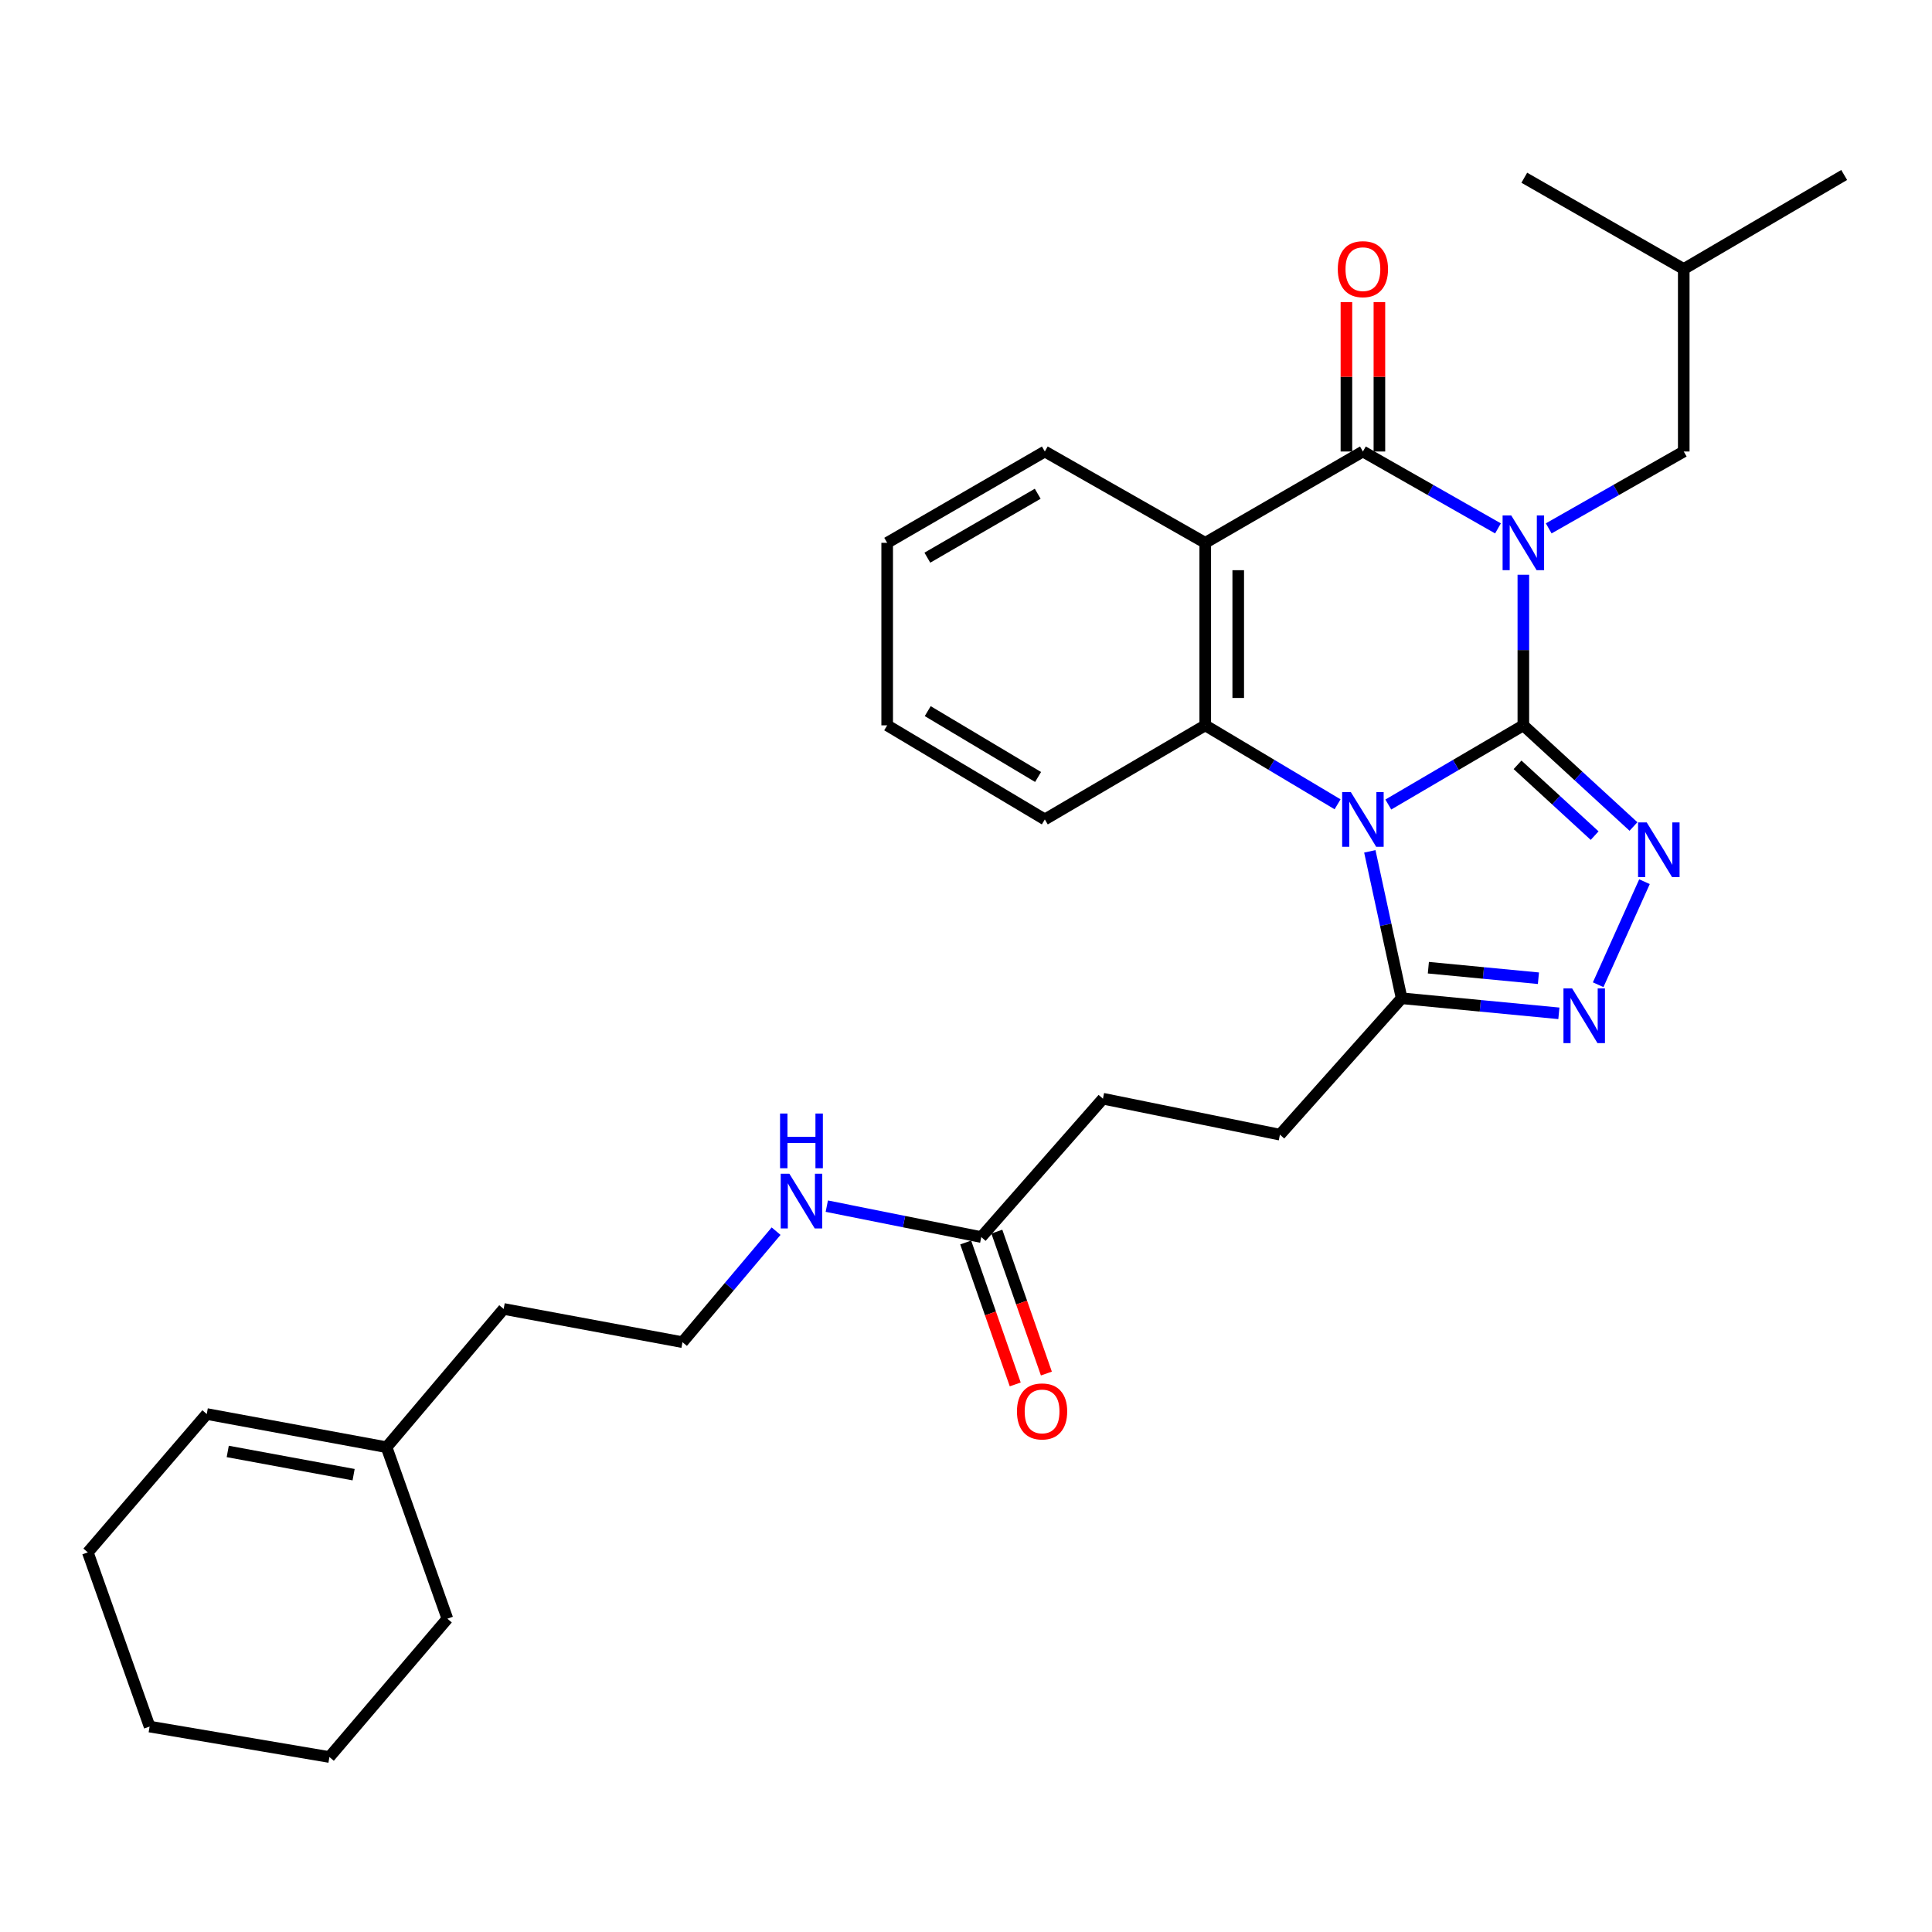 <?xml version='1.0' encoding='iso-8859-1'?>
<svg version='1.1' baseProfile='full'
              xmlns='http://www.w3.org/2000/svg'
                      xmlns:rdkit='http://www.rdkit.org/xml'
                      xmlns:xlink='http://www.w3.org/1999/xlink'
                  xml:space='preserve'
width='1000px' height='1000px' viewBox='0 0 1000 1000'>
<!-- END OF HEADER -->
<rect style='opacity:1.0;fill:#FFFFFF;stroke:none' width='1000' height='1000' x='0' y='0'> </rect>
<path class='bond-0' d='M 788.482,375.438 L 788.482,336.463' style='fill:none;fill-rule:evenodd;stroke:#000000;stroke-width:6px;stroke-linecap:butt;stroke-linejoin:miter;stroke-opacity:1' />
<path class='bond-0' d='M 788.482,336.463 L 788.482,297.488' style='fill:none;fill-rule:evenodd;stroke:#0000FF;stroke-width:6px;stroke-linecap:butt;stroke-linejoin:miter;stroke-opacity:1' />
<path class='bond-1' d='M 788.482,375.438 L 753.534,395.93' style='fill:none;fill-rule:evenodd;stroke:#000000;stroke-width:6px;stroke-linecap:butt;stroke-linejoin:miter;stroke-opacity:1' />
<path class='bond-1' d='M 753.534,395.93 L 718.587,416.422' style='fill:none;fill-rule:evenodd;stroke:#0000FF;stroke-width:6px;stroke-linecap:butt;stroke-linejoin:miter;stroke-opacity:1' />
<path class='bond-3' d='M 788.482,375.438 L 816.982,401.617' style='fill:none;fill-rule:evenodd;stroke:#000000;stroke-width:6px;stroke-linecap:butt;stroke-linejoin:miter;stroke-opacity:1' />
<path class='bond-3' d='M 816.982,401.617 L 845.483,427.797' style='fill:none;fill-rule:evenodd;stroke:#0000FF;stroke-width:6px;stroke-linecap:butt;stroke-linejoin:miter;stroke-opacity:1' />
<path class='bond-3' d='M 785.481,395.867 L 805.431,414.192' style='fill:none;fill-rule:evenodd;stroke:#000000;stroke-width:6px;stroke-linecap:butt;stroke-linejoin:miter;stroke-opacity:1' />
<path class='bond-3' d='M 805.431,414.192 L 825.382,432.518' style='fill:none;fill-rule:evenodd;stroke:#0000FF;stroke-width:6px;stroke-linecap:butt;stroke-linejoin:miter;stroke-opacity:1' />
<path class='bond-2' d='M 775.353,273.493 L 740.397,253.595' style='fill:none;fill-rule:evenodd;stroke:#0000FF;stroke-width:6px;stroke-linecap:butt;stroke-linejoin:miter;stroke-opacity:1' />
<path class='bond-2' d='M 740.397,253.595 L 705.44,233.697' style='fill:none;fill-rule:evenodd;stroke:#000000;stroke-width:6px;stroke-linecap:butt;stroke-linejoin:miter;stroke-opacity:1' />
<path class='bond-8' d='M 801.61,273.491 L 836.557,253.594' style='fill:none;fill-rule:evenodd;stroke:#0000FF;stroke-width:6px;stroke-linecap:butt;stroke-linejoin:miter;stroke-opacity:1' />
<path class='bond-8' d='M 836.557,253.594 L 871.504,233.697' style='fill:none;fill-rule:evenodd;stroke:#000000;stroke-width:6px;stroke-linecap:butt;stroke-linejoin:miter;stroke-opacity:1' />
<path class='bond-5' d='M 692.325,416.305 L 658.078,395.871' style='fill:none;fill-rule:evenodd;stroke:#0000FF;stroke-width:6px;stroke-linecap:butt;stroke-linejoin:miter;stroke-opacity:1' />
<path class='bond-5' d='M 658.078,395.871 L 623.832,375.438' style='fill:none;fill-rule:evenodd;stroke:#000000;stroke-width:6px;stroke-linecap:butt;stroke-linejoin:miter;stroke-opacity:1' />
<path class='bond-7' d='M 709.019,440.658 L 717.252,478.682' style='fill:none;fill-rule:evenodd;stroke:#0000FF;stroke-width:6px;stroke-linecap:butt;stroke-linejoin:miter;stroke-opacity:1' />
<path class='bond-7' d='M 717.252,478.682 L 725.485,516.705' style='fill:none;fill-rule:evenodd;stroke:#000000;stroke-width:6px;stroke-linecap:butt;stroke-linejoin:miter;stroke-opacity:1' />
<path class='bond-9' d='M 713.978,233.697 L 713.978,195.026' style='fill:none;fill-rule:evenodd;stroke:#000000;stroke-width:6px;stroke-linecap:butt;stroke-linejoin:miter;stroke-opacity:1' />
<path class='bond-9' d='M 713.978,195.026 L 713.978,156.356' style='fill:none;fill-rule:evenodd;stroke:#FF0000;stroke-width:6px;stroke-linecap:butt;stroke-linejoin:miter;stroke-opacity:1' />
<path class='bond-9' d='M 696.903,233.697 L 696.903,195.026' style='fill:none;fill-rule:evenodd;stroke:#000000;stroke-width:6px;stroke-linecap:butt;stroke-linejoin:miter;stroke-opacity:1' />
<path class='bond-9' d='M 696.903,195.026 L 696.903,156.356' style='fill:none;fill-rule:evenodd;stroke:#FF0000;stroke-width:6px;stroke-linecap:butt;stroke-linejoin:miter;stroke-opacity:1' />
<path class='bond-31' d='M 705.44,233.697 L 623.832,280.966' style='fill:none;fill-rule:evenodd;stroke:#000000;stroke-width:6px;stroke-linecap:butt;stroke-linejoin:miter;stroke-opacity:1' />
<path class='bond-6' d='M 851.179,456.363 L 827.206,509.693' style='fill:none;fill-rule:evenodd;stroke:#0000FF;stroke-width:6px;stroke-linecap:butt;stroke-linejoin:miter;stroke-opacity:1' />
<path class='bond-4' d='M 623.832,280.966 L 623.832,375.438' style='fill:none;fill-rule:evenodd;stroke:#000000;stroke-width:6px;stroke-linecap:butt;stroke-linejoin:miter;stroke-opacity:1' />
<path class='bond-4' d='M 640.907,295.137 L 640.907,361.267' style='fill:none;fill-rule:evenodd;stroke:#000000;stroke-width:6px;stroke-linecap:butt;stroke-linejoin:miter;stroke-opacity:1' />
<path class='bond-17' d='M 623.832,280.966 L 540.8,233.697' style='fill:none;fill-rule:evenodd;stroke:#000000;stroke-width:6px;stroke-linecap:butt;stroke-linejoin:miter;stroke-opacity:1' />
<path class='bond-18' d='M 623.832,375.438 L 540.8,424.13' style='fill:none;fill-rule:evenodd;stroke:#000000;stroke-width:6px;stroke-linecap:butt;stroke-linejoin:miter;stroke-opacity:1' />
<path class='bond-30' d='M 806.872,524.499 L 766.178,520.602' style='fill:none;fill-rule:evenodd;stroke:#0000FF;stroke-width:6px;stroke-linecap:butt;stroke-linejoin:miter;stroke-opacity:1' />
<path class='bond-30' d='M 766.178,520.602 L 725.485,516.705' style='fill:none;fill-rule:evenodd;stroke:#000000;stroke-width:6px;stroke-linecap:butt;stroke-linejoin:miter;stroke-opacity:1' />
<path class='bond-30' d='M 796.291,506.333 L 767.806,503.605' style='fill:none;fill-rule:evenodd;stroke:#0000FF;stroke-width:6px;stroke-linecap:butt;stroke-linejoin:miter;stroke-opacity:1' />
<path class='bond-30' d='M 767.806,503.605 L 739.32,500.877' style='fill:none;fill-rule:evenodd;stroke:#000000;stroke-width:6px;stroke-linecap:butt;stroke-linejoin:miter;stroke-opacity:1' />
<path class='bond-11' d='M 725.485,516.705 L 662.487,587.301' style='fill:none;fill-rule:evenodd;stroke:#000000;stroke-width:6px;stroke-linecap:butt;stroke-linejoin:miter;stroke-opacity:1' />
<path class='bond-21' d='M 871.504,233.697 L 871.504,139.234' style='fill:none;fill-rule:evenodd;stroke:#000000;stroke-width:6px;stroke-linecap:butt;stroke-linejoin:miter;stroke-opacity:1' />
<path class='bond-10' d='M 507.902,640.299 L 570.88,568.689' style='fill:none;fill-rule:evenodd;stroke:#000000;stroke-width:6px;stroke-linecap:butt;stroke-linejoin:miter;stroke-opacity:1' />
<path class='bond-13' d='M 499.841,643.113 L 512.663,679.842' style='fill:none;fill-rule:evenodd;stroke:#000000;stroke-width:6px;stroke-linecap:butt;stroke-linejoin:miter;stroke-opacity:1' />
<path class='bond-13' d='M 512.663,679.842 L 525.484,716.571' style='fill:none;fill-rule:evenodd;stroke:#FF0000;stroke-width:6px;stroke-linecap:butt;stroke-linejoin:miter;stroke-opacity:1' />
<path class='bond-13' d='M 515.962,637.486 L 528.784,674.215' style='fill:none;fill-rule:evenodd;stroke:#000000;stroke-width:6px;stroke-linecap:butt;stroke-linejoin:miter;stroke-opacity:1' />
<path class='bond-13' d='M 528.784,674.215 L 541.605,710.944' style='fill:none;fill-rule:evenodd;stroke:#FF0000;stroke-width:6px;stroke-linecap:butt;stroke-linejoin:miter;stroke-opacity:1' />
<path class='bond-15' d='M 507.902,640.299 L 467.924,632.301' style='fill:none;fill-rule:evenodd;stroke:#000000;stroke-width:6px;stroke-linecap:butt;stroke-linejoin:miter;stroke-opacity:1' />
<path class='bond-15' d='M 467.924,632.301 L 427.947,624.302' style='fill:none;fill-rule:evenodd;stroke:#0000FF;stroke-width:6px;stroke-linecap:butt;stroke-linejoin:miter;stroke-opacity:1' />
<path class='bond-16' d='M 662.487,587.301 L 570.88,568.689' style='fill:none;fill-rule:evenodd;stroke:#000000;stroke-width:6px;stroke-linecap:butt;stroke-linejoin:miter;stroke-opacity:1' />
<path class='bond-12' d='M 200.087,749.077 L 260.694,677.513' style='fill:none;fill-rule:evenodd;stroke:#000000;stroke-width:6px;stroke-linecap:butt;stroke-linejoin:miter;stroke-opacity:1' />
<path class='bond-14' d='M 200.087,749.077 L 107.019,731.897' style='fill:none;fill-rule:evenodd;stroke:#000000;stroke-width:6px;stroke-linecap:butt;stroke-linejoin:miter;stroke-opacity:1' />
<path class='bond-14' d='M 183.028,763.291 L 117.88,751.265' style='fill:none;fill-rule:evenodd;stroke:#000000;stroke-width:6px;stroke-linecap:butt;stroke-linejoin:miter;stroke-opacity:1' />
<path class='bond-22' d='M 200.087,749.077 L 231.562,837.838' style='fill:none;fill-rule:evenodd;stroke:#000000;stroke-width:6px;stroke-linecap:butt;stroke-linejoin:miter;stroke-opacity:1' />
<path class='bond-23' d='M 107.019,731.897 L 45.455,803.508' style='fill:none;fill-rule:evenodd;stroke:#000000;stroke-width:6px;stroke-linecap:butt;stroke-linejoin:miter;stroke-opacity:1' />
<path class='bond-19' d='M 401.706,637.245 L 377.478,665.974' style='fill:none;fill-rule:evenodd;stroke:#0000FF;stroke-width:6px;stroke-linecap:butt;stroke-linejoin:miter;stroke-opacity:1' />
<path class='bond-19' d='M 377.478,665.974 L 353.25,694.702' style='fill:none;fill-rule:evenodd;stroke:#000000;stroke-width:6px;stroke-linecap:butt;stroke-linejoin:miter;stroke-opacity:1' />
<path class='bond-32' d='M 540.8,233.697 L 459.2,280.966' style='fill:none;fill-rule:evenodd;stroke:#000000;stroke-width:6px;stroke-linecap:butt;stroke-linejoin:miter;stroke-opacity:1' />
<path class='bond-32' d='M 537.119,255.562 L 479.999,288.651' style='fill:none;fill-rule:evenodd;stroke:#000000;stroke-width:6px;stroke-linecap:butt;stroke-linejoin:miter;stroke-opacity:1' />
<path class='bond-25' d='M 540.8,424.13 L 459.2,375.438' style='fill:none;fill-rule:evenodd;stroke:#000000;stroke-width:6px;stroke-linecap:butt;stroke-linejoin:miter;stroke-opacity:1' />
<path class='bond-25' d='M 537.309,402.164 L 480.19,368.079' style='fill:none;fill-rule:evenodd;stroke:#000000;stroke-width:6px;stroke-linecap:butt;stroke-linejoin:miter;stroke-opacity:1' />
<path class='bond-20' d='M 353.25,694.702 L 260.694,677.513' style='fill:none;fill-rule:evenodd;stroke:#000000;stroke-width:6px;stroke-linecap:butt;stroke-linejoin:miter;stroke-opacity:1' />
<path class='bond-26' d='M 871.504,139.234 L 954.545,90.57' style='fill:none;fill-rule:evenodd;stroke:#000000;stroke-width:6px;stroke-linecap:butt;stroke-linejoin:miter;stroke-opacity:1' />
<path class='bond-27' d='M 871.504,139.234 L 788.975,91.993' style='fill:none;fill-rule:evenodd;stroke:#000000;stroke-width:6px;stroke-linecap:butt;stroke-linejoin:miter;stroke-opacity:1' />
<path class='bond-28' d='M 231.562,837.838 L 170.5,909.43' style='fill:none;fill-rule:evenodd;stroke:#000000;stroke-width:6px;stroke-linecap:butt;stroke-linejoin:miter;stroke-opacity:1' />
<path class='bond-33' d='M 45.455,803.508 L 77.432,893.673' style='fill:none;fill-rule:evenodd;stroke:#000000;stroke-width:6px;stroke-linecap:butt;stroke-linejoin:miter;stroke-opacity:1' />
<path class='bond-24' d='M 459.2,280.966 L 459.2,375.438' style='fill:none;fill-rule:evenodd;stroke:#000000;stroke-width:6px;stroke-linecap:butt;stroke-linejoin:miter;stroke-opacity:1' />
<path class='bond-29' d='M 170.5,909.43 L 77.432,893.673' style='fill:none;fill-rule:evenodd;stroke:#000000;stroke-width:6px;stroke-linecap:butt;stroke-linejoin:miter;stroke-opacity:1' />
<path  class='atom-1' d='M 782.222 266.806
L 791.502 281.806
Q 792.422 283.286, 793.902 285.966
Q 795.382 288.646, 795.462 288.806
L 795.462 266.806
L 799.222 266.806
L 799.222 295.126
L 795.342 295.126
L 785.382 278.726
Q 784.222 276.806, 782.982 274.606
Q 781.782 272.406, 781.422 271.726
L 781.422 295.126
L 777.742 295.126
L 777.742 266.806
L 782.222 266.806
' fill='#0000FF'/>
<path  class='atom-2' d='M 699.18 409.97
L 708.46 424.97
Q 709.38 426.45, 710.86 429.13
Q 712.34 431.81, 712.42 431.97
L 712.42 409.97
L 716.18 409.97
L 716.18 438.29
L 712.3 438.29
L 702.34 421.89
Q 701.18 419.97, 699.94 417.77
Q 698.74 415.57, 698.38 414.89
L 698.38 438.29
L 694.7 438.29
L 694.7 409.97
L 699.18 409.97
' fill='#0000FF'/>
<path  class='atom-4' d='M 852.343 425.689
L 861.623 440.689
Q 862.543 442.169, 864.023 444.849
Q 865.503 447.529, 865.583 447.689
L 865.583 425.689
L 869.343 425.689
L 869.343 454.009
L 865.463 454.009
L 855.503 437.609
Q 854.343 435.689, 853.103 433.489
Q 851.903 431.289, 851.543 430.609
L 851.543 454.009
L 847.863 454.009
L 847.863 425.689
L 852.343 425.689
' fill='#0000FF'/>
<path  class='atom-7' d='M 813.725 511.595
L 823.005 526.595
Q 823.925 528.075, 825.405 530.755
Q 826.885 533.435, 826.965 533.595
L 826.965 511.595
L 830.725 511.595
L 830.725 539.915
L 826.845 539.915
L 816.885 523.515
Q 815.725 521.595, 814.485 519.395
Q 813.285 517.195, 812.925 516.515
L 812.925 539.915
L 809.245 539.915
L 809.245 511.595
L 813.725 511.595
' fill='#0000FF'/>
<path  class='atom-10' d='M 692.44 139.314
Q 692.44 132.514, 695.8 128.714
Q 699.16 124.914, 705.44 124.914
Q 711.72 124.914, 715.08 128.714
Q 718.44 132.514, 718.44 139.314
Q 718.44 146.194, 715.04 150.114
Q 711.64 153.994, 705.44 153.994
Q 699.2 153.994, 695.8 150.114
Q 692.44 146.234, 692.44 139.314
M 705.44 150.794
Q 709.76 150.794, 712.08 147.914
Q 714.44 144.994, 714.44 139.314
Q 714.44 133.754, 712.08 130.954
Q 709.76 128.114, 705.44 128.114
Q 701.12 128.114, 698.76 130.914
Q 696.44 133.714, 696.44 139.314
Q 696.44 145.034, 698.76 147.914
Q 701.12 150.794, 705.44 150.794
' fill='#FF0000'/>
<path  class='atom-14' d='M 526.377 730.545
Q 526.377 723.745, 529.737 719.945
Q 533.097 716.145, 539.377 716.145
Q 545.657 716.145, 549.017 719.945
Q 552.377 723.745, 552.377 730.545
Q 552.377 737.425, 548.977 741.345
Q 545.577 745.225, 539.377 745.225
Q 533.137 745.225, 529.737 741.345
Q 526.377 737.465, 526.377 730.545
M 539.377 742.025
Q 543.697 742.025, 546.017 739.145
Q 548.377 736.225, 548.377 730.545
Q 548.377 724.985, 546.017 722.185
Q 543.697 719.345, 539.377 719.345
Q 535.057 719.345, 532.697 722.145
Q 530.377 724.945, 530.377 730.545
Q 530.377 736.265, 532.697 739.145
Q 535.057 742.025, 539.377 742.025
' fill='#FF0000'/>
<path  class='atom-16' d='M 408.574 607.518
L 417.854 622.518
Q 418.774 623.998, 420.254 626.678
Q 421.734 629.358, 421.814 629.518
L 421.814 607.518
L 425.574 607.518
L 425.574 635.838
L 421.694 635.838
L 411.734 619.438
Q 410.574 617.518, 409.334 615.318
Q 408.134 613.118, 407.774 612.438
L 407.774 635.838
L 404.094 635.838
L 404.094 607.518
L 408.574 607.518
' fill='#0000FF'/>
<path  class='atom-16' d='M 403.754 576.366
L 407.594 576.366
L 407.594 588.406
L 422.074 588.406
L 422.074 576.366
L 425.914 576.366
L 425.914 604.686
L 422.074 604.686
L 422.074 591.606
L 407.594 591.606
L 407.594 604.686
L 403.754 604.686
L 403.754 576.366
' fill='#0000FF'/>
</svg>

